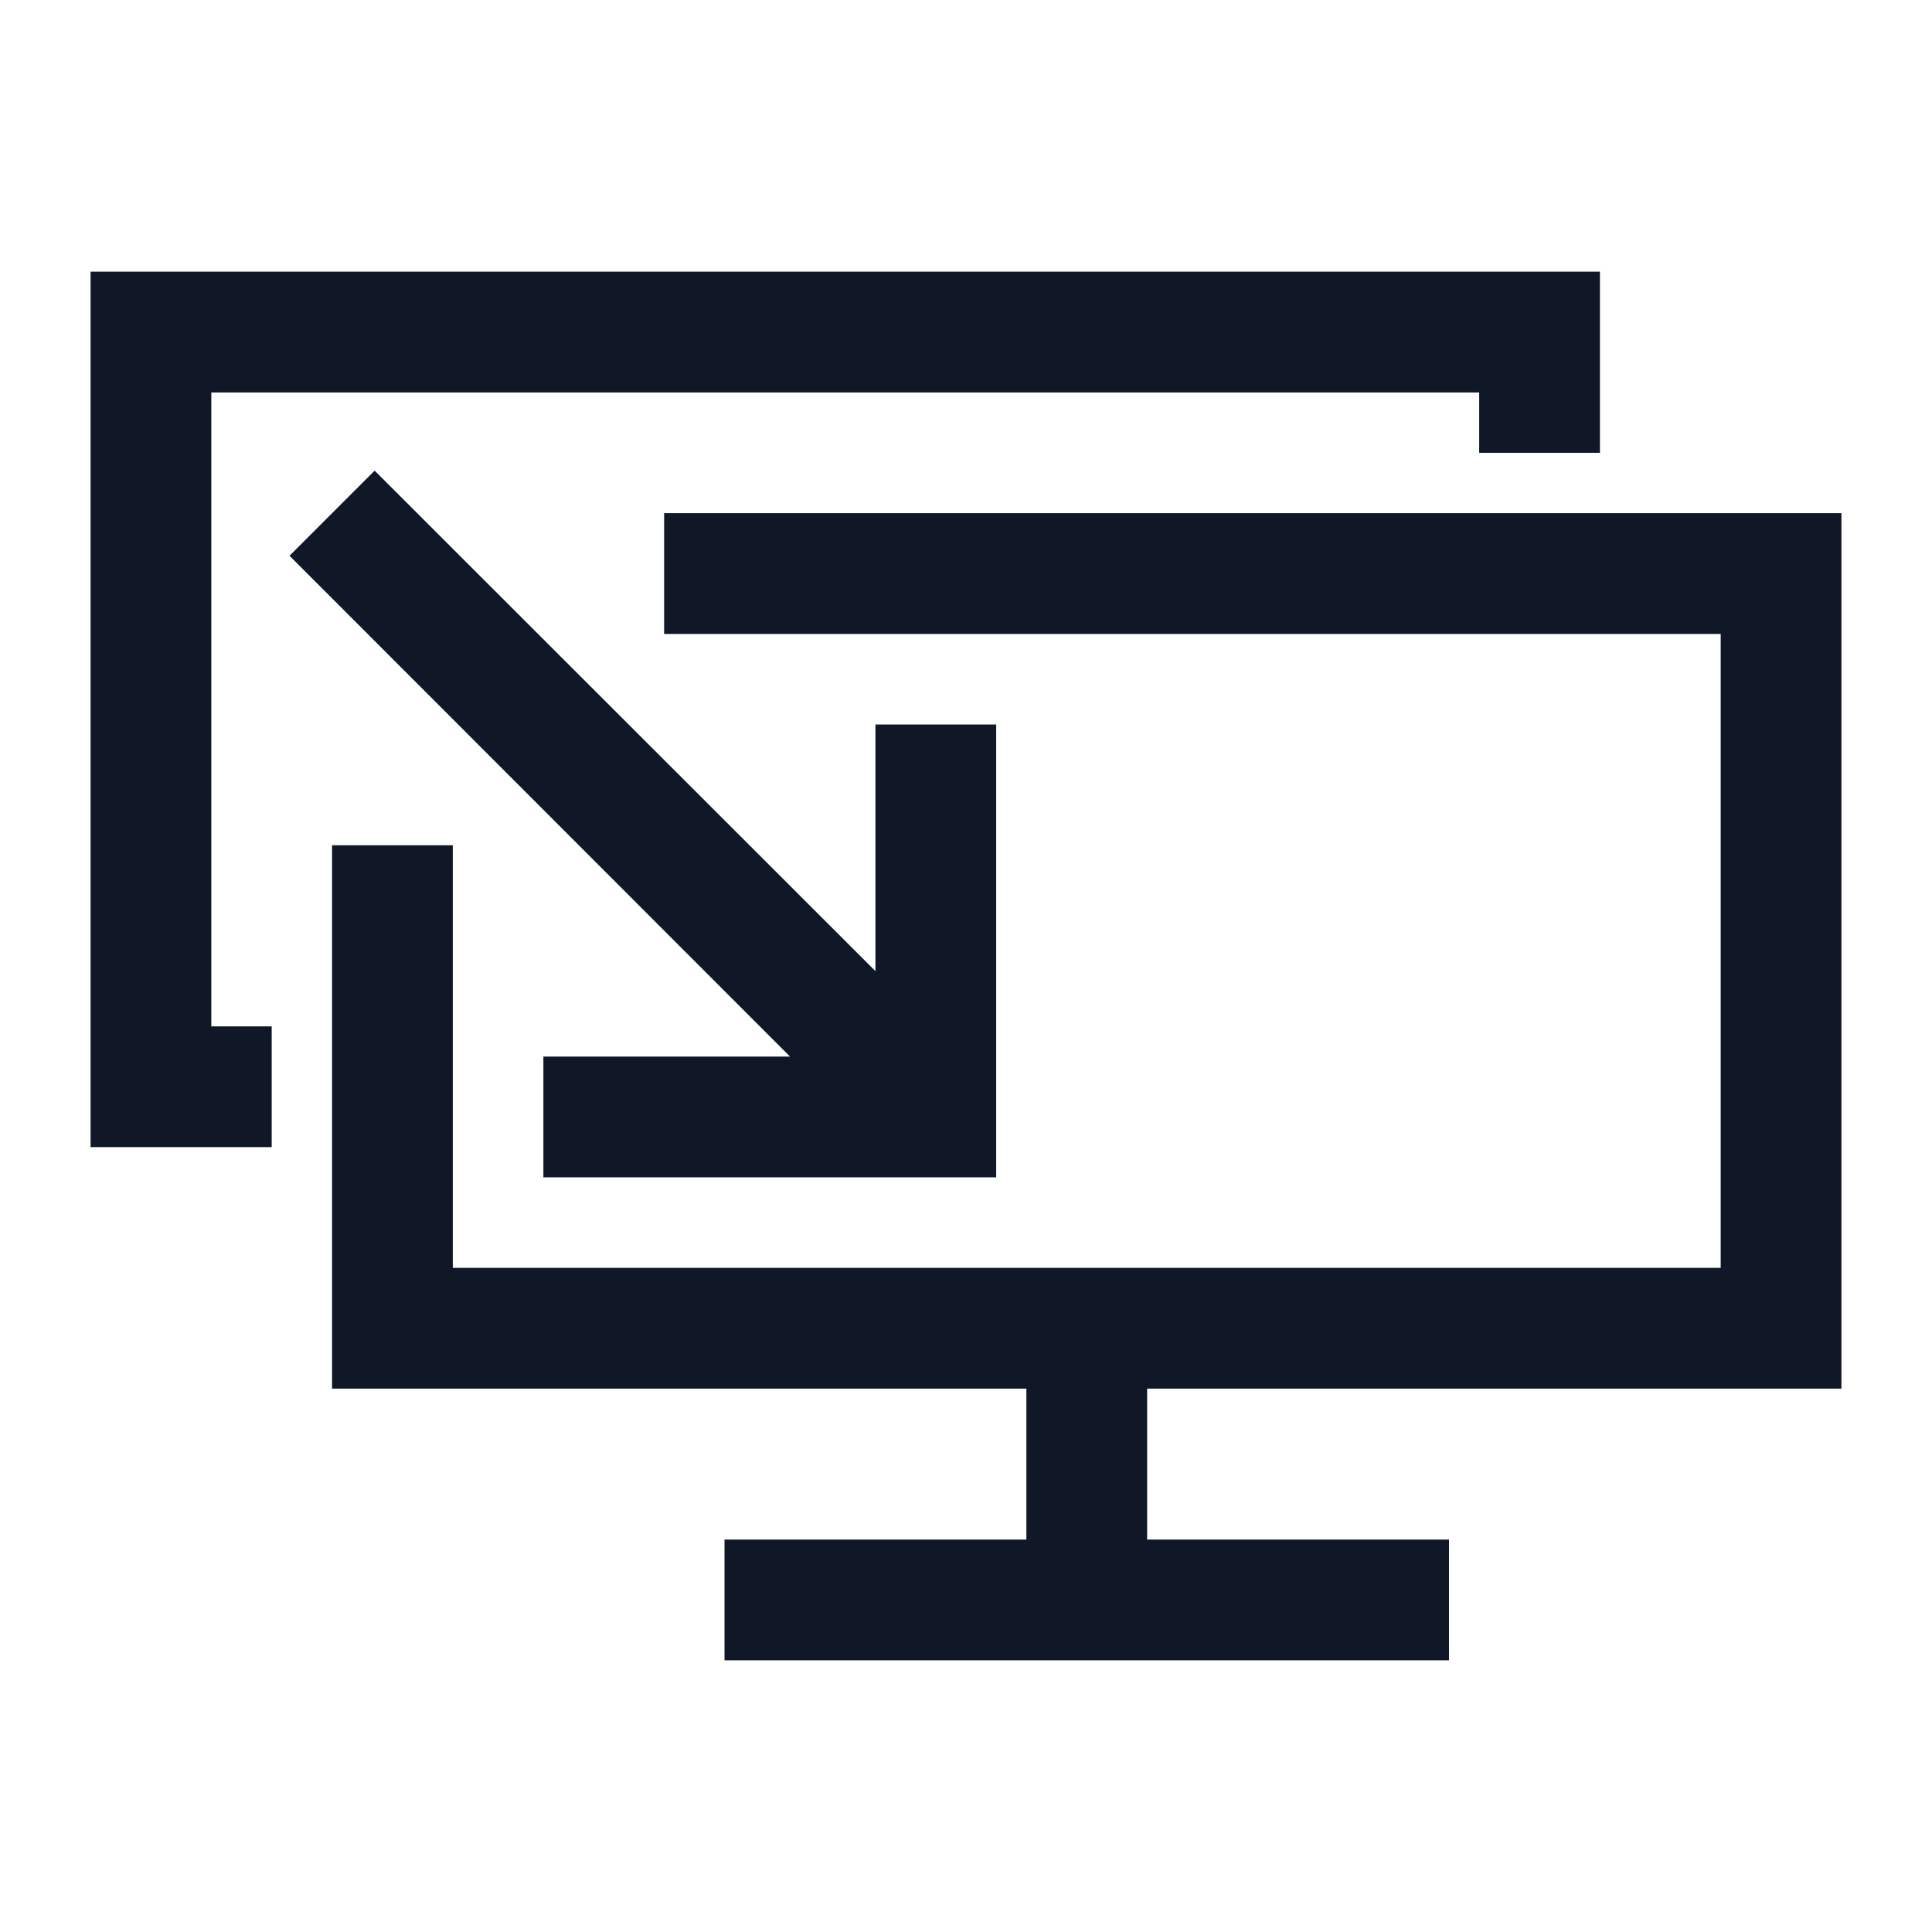 <svg width="64" height="64" viewBox="0 0 64 64" fill="none" xmlns="http://www.w3.org/2000/svg">
<path d="M61 46V17H22V21H57V42H15V28H11V46H34V51H24V55H48V51H38V46H61Z" fill="#101828"/>
<path d="M7 13H49V15H53V9H3V38H9V34H7V13Z" fill="#101828"/>
<path d="M18 35V39H33V24H29V32.17L12.41 15.59L9.59 18.41L26.17 35H18Z" fill="#101828"/>
</svg>
